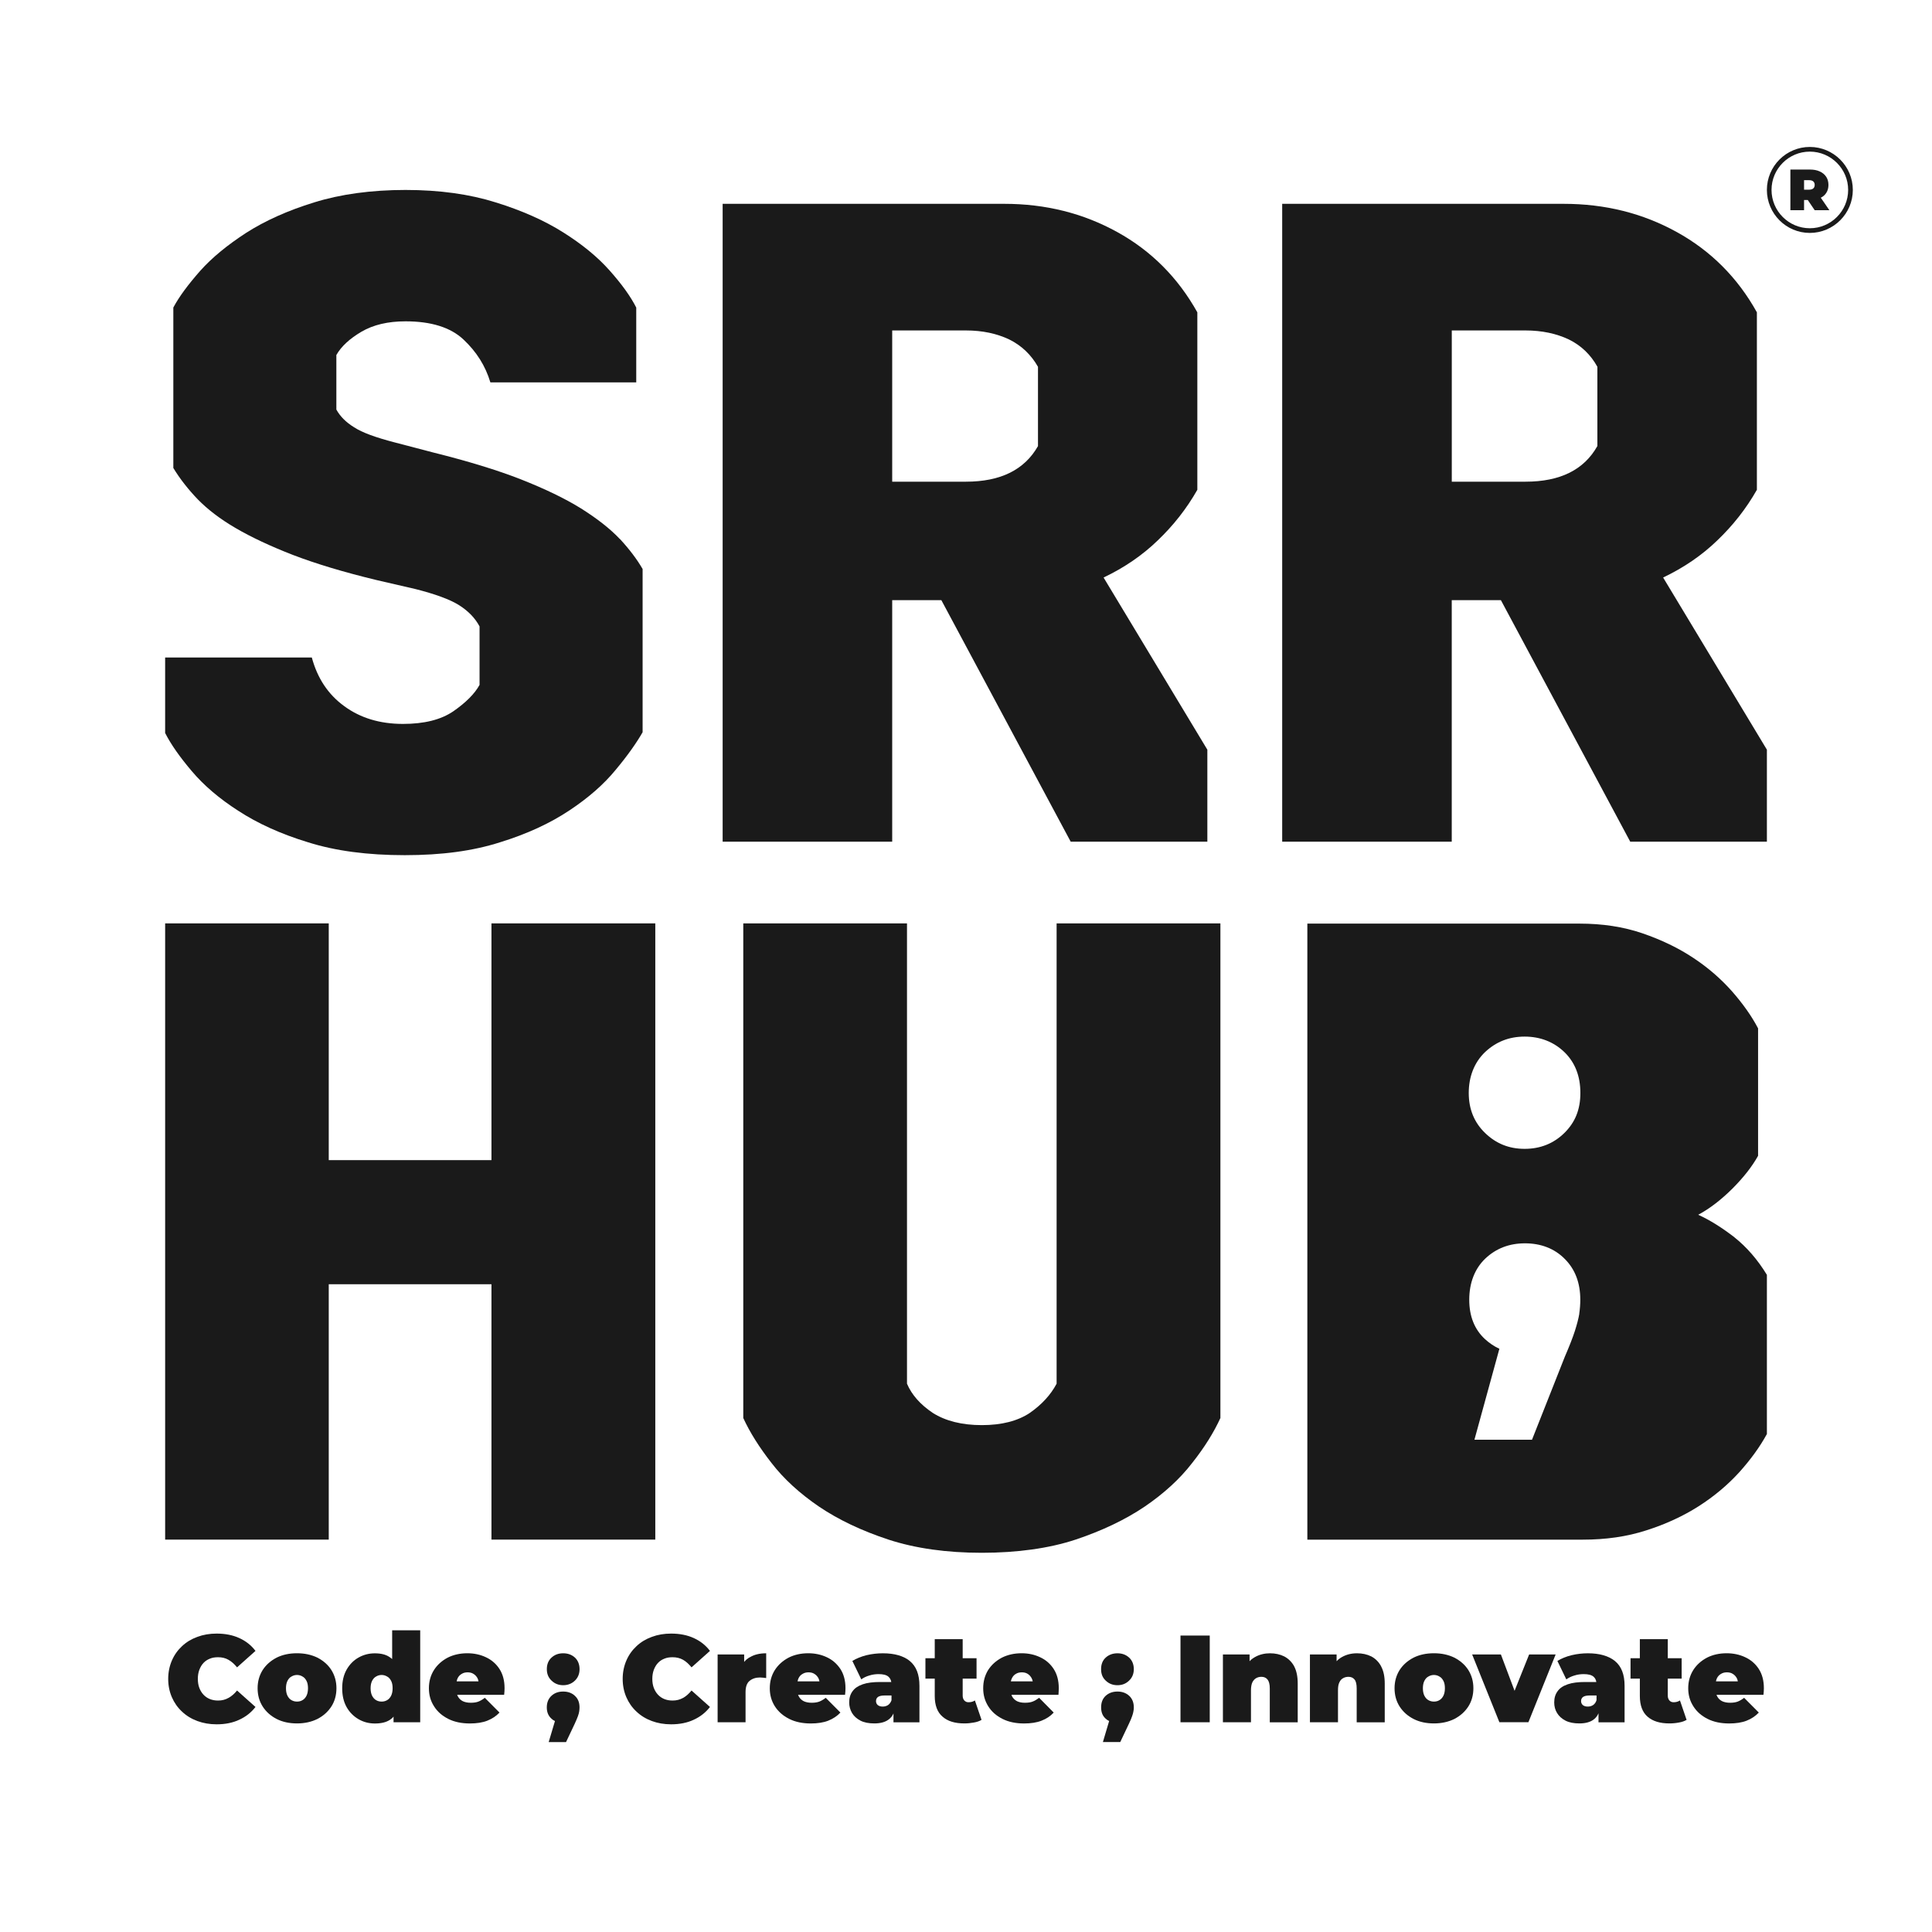 <?xml version="1.0" encoding="UTF-8"?>
<svg id="Layer_1" data-name="Layer 1" xmlns="http://www.w3.org/2000/svg" viewBox="0 0 500 500">
  <defs>
    <style>
      .cls-1 {
        fill: #1a1a1a;
      }
    </style>
  </defs>
  <g>
    <g>
      <path class="cls-1" d="M59.14,439.41c-.8.46-1.69.69-2.69.69-.8,0-1.51-.13-2.15-.39-.64-.26-1.18-.64-1.64-1.13s-.82-1.08-1.08-1.77c-.26-.69-.38-1.46-.38-2.33s.13-1.62.38-2.31c.26-.69.62-1.31,1.08-1.8s1-.85,1.64-1.1c.64-.28,1.36-.38,2.15-.38,1,0,1.9.21,2.69.67.82.46,1.54,1.13,2.21,1.95l4.77-4.26c-1.1-1.46-2.51-2.56-4.21-3.33-1.69-.77-3.64-1.15-5.85-1.15-1.8,0-3.46.28-4.98.85-1.54.56-2.87,1.36-3.98,2.41-1.13,1.05-2,2.28-2.62,3.72s-.95,3.03-.95,4.75.33,3.31.95,4.74,1.49,2.67,2.62,3.72c1.1,1.05,2.44,1.87,3.98,2.44,1.51.56,3.18.85,4.98.85,2.21,0,4.15-.38,5.85-1.18,1.69-.77,3.1-1.87,4.21-3.31l-4.77-4.26c-.67.82-1.39,1.46-2.21,1.92Z"/>
      <path class="cls-1" d="M85.76,432.2c-.87-1.36-2.08-2.41-3.62-3.21-1.54-.74-3.28-1.13-5.28-1.13s-3.74.38-5.26,1.13c-1.54.8-2.74,1.85-3.62,3.21-.87,1.39-1.31,2.95-1.31,4.72s.44,3.36,1.31,4.72c.87,1.36,2.08,2.44,3.62,3.23,1.51.77,3.28,1.15,5.26,1.15s3.74-.39,5.28-1.15c1.54-.8,2.74-1.87,3.62-3.23.87-1.36,1.31-2.95,1.31-4.72s-.44-3.33-1.31-4.72ZM79.33,438.84c-.26.51-.59.9-1.03,1.15-.41.26-.9.38-1.44.38s-1-.13-1.44-.38-.77-.64-1.03-1.15c-.26-.54-.38-1.18-.38-1.92s.13-1.41.38-1.9c.26-.51.59-.9,1.03-1.13.44-.26.9-.41,1.44-.41s1.03.15,1.44.41c.44.23.77.62,1.03,1.13.26.49.38,1.13.38,1.9s-.13,1.39-.38,1.92Z"/>
      <path class="cls-1" d="M103,431.82c-.36-1-.87-1.82-1.51-2.46-.21-.18-.44-.36-.67-.51-.97-.67-2.26-.97-3.8-.97s-2.92.36-4.21,1.08c-1.28.72-2.33,1.77-3.1,3.13-.77,1.36-1.15,2.97-1.15,4.85s.38,3.51,1.15,4.87c.77,1.36,1.82,2.39,3.1,3.13s2.69,1.1,4.21,1.1c1.64,0,2.92-.31,3.9-.95.33-.23.67-.49.92-.82.51-.56.92-1.28,1.21-2.15.44-1.36.64-3.08.64-5.18s-.23-3.77-.69-5.1ZM101.23,438.84c-.26.51-.59.9-1.03,1.15-.44.26-.9.38-1.44.38s-1.03-.13-1.44-.38c-.44-.26-.77-.64-1.03-1.15-.26-.54-.38-1.18-.38-1.92s.13-1.41.38-1.9c.26-.51.59-.9,1.03-1.13.41-.26.9-.41,1.44-.41s1,.15,1.44.41c.44.23.77.62,1.03,1.13.26.49.38,1.13.38,1.9s-.13,1.39-.38,1.92ZM101.49,421.92v8.59l.33,6.41.03,6.41v2.39h6.9v-23.8h-7.26Z"/>
      <path class="cls-1" d="M129.26,431.92c-.87-1.33-2.05-2.36-3.51-3.03-1.46-.69-3.08-1.03-4.8-1.03-1.87,0-3.59.38-5.08,1.13-1.51.8-2.69,1.85-3.56,3.21-.87,1.39-1.31,2.95-1.31,4.72s.44,3.28,1.33,4.67c.87,1.39,2.1,2.46,3.69,3.26,1.59.8,3.46,1.18,5.59,1.18,1.74,0,3.26-.23,4.51-.72,1.23-.49,2.28-1.18,3.15-2.1l-3.8-3.82c-.56.44-1.13.77-1.64.97-.51.21-1.21.31-2,.31s-1.46-.13-2.03-.39c-.56-.28-.97-.67-1.28-1.21-.08-.15-.15-.31-.21-.46h12.16c.03-.23.05-.54.08-.85.03-.31.03-.59.03-.85,0-1.97-.44-3.64-1.33-5ZM118.18,435.13c.05-.28.13-.56.26-.82.23-.46.59-.85,1.03-1.1.44-.28.95-.41,1.54-.41s1.13.13,1.54.41c.44.26.77.64,1.03,1.1.13.26.21.54.26.82h-5.64Z"/>
      <path class="cls-1" d="M148.78,428.97c-.82-.74-1.82-1.1-3.03-1.1s-2.18.36-3,1.1-1.23,1.74-1.23,3,.41,2.21,1.23,2.98c.82.79,1.82,1.18,3,1.18s2.21-.39,3.03-1.18c.8-.77,1.21-1.77,1.21-2.98s-.41-2.26-1.21-3ZM148.78,438.87c-.8-.74-1.8-1.1-3.03-1.1s-2.23.36-3.03,1.1-1.21,1.74-1.21,3,.41,2.21,1.21,2.92c.26.26.56.46.9.62l-1.62,5.44h4.49l2.26-4.77c.38-.82.64-1.46.82-1.95s.28-.9.33-1.23c.05-.36.08-.69.08-1.03,0-1.26-.38-2.26-1.21-3Z"/>
      <path class="cls-1" d="M176.79,439.41c-.82.46-1.72.69-2.72.69-.8,0-1.51-.13-2.15-.39-.64-.26-1.18-.64-1.64-1.13s-.82-1.08-1.08-1.77c-.26-.69-.38-1.46-.38-2.33s.13-1.62.38-2.31c.26-.69.62-1.31,1.08-1.8s1-.85,1.64-1.1c.64-.28,1.36-.38,2.15-.38,1,0,1.9.21,2.72.67.8.46,1.51,1.13,2.18,1.95l4.77-4.26c-1.1-1.46-2.51-2.56-4.21-3.33-1.69-.77-3.64-1.15-5.85-1.15-1.8,0-3.46.28-4.98.85-1.54.56-2.87,1.36-3.98,2.41-1.13,1.05-2,2.28-2.62,3.72s-.95,3.03-.95,4.75.33,3.31.95,4.74,1.49,2.67,2.62,3.72c1.1,1.05,2.44,1.87,3.98,2.44,1.51.56,3.18.85,4.98.85,2.21,0,4.15-.38,5.85-1.18,1.69-.77,3.1-1.87,4.21-3.31l-4.77-4.26c-.67.82-1.38,1.46-2.18,1.92Z"/>
      <path class="cls-1" d="M194.05,428.89c-.56.31-1.05.72-1.46,1.21v-1.92h-6.87v17.54h7.23v-7.8c0-1.39.36-2.36,1.05-2.92.69-.56,1.59-.87,2.67-.87.26,0,.51.03.77.05.23.03.51.05.85.1v-6.41c-1.67,0-3.08.33-4.23,1.03Z"/>
      <path class="cls-1" d="M217.49,431.92c-.9-1.33-2.05-2.36-3.51-3.03-1.46-.69-3.08-1.03-4.8-1.03-1.9,0-3.59.38-5.08,1.13-1.51.8-2.69,1.85-3.57,3.21-.87,1.39-1.31,2.95-1.31,4.72s.44,3.28,1.31,4.67c.9,1.39,2.13,2.46,3.72,3.26,1.59.8,3.46,1.18,5.59,1.18,1.74,0,3.26-.23,4.51-.72,1.23-.49,2.28-1.18,3.15-2.1l-3.8-3.82c-.56.44-1.13.77-1.64.97-.54.21-1.21.31-2,.31s-1.46-.13-2.03-.39c-.56-.28-.97-.67-1.28-1.21-.08-.15-.15-.31-.21-.46h12.16c.03-.23.05-.54.08-.85,0-.31.03-.59.03-.85,0-1.97-.44-3.64-1.33-5ZM206.41,435.13c.05-.28.13-.56.26-.82.23-.46.56-.85,1.03-1.1.44-.28.95-.41,1.54-.41s1.13.13,1.54.41c.44.26.77.64,1.03,1.1.13.26.21.54.26.82h-5.64Z"/>
      <path class="cls-1" d="M230.73,440c-.21.59-.51,1-.92,1.28-.41.26-.87.38-1.36.38-.54,0-.95-.13-1.28-.38-.31-.28-.46-.62-.46-1.03,0-.49.18-.85.54-1.1.36-.23.92-.36,1.69-.36h2.49v-3.49h-3.64c-1.82,0-3.33.18-4.51.59-1.18.41-2.08,1-2.64,1.8-.59.79-.87,1.77-.87,2.9,0,1,.26,1.92.74,2.74.49.82,1.21,1.46,2.18,1.97.95.49,2.15.72,3.59.72,1.51,0,2.72-.31,3.62-.95.59-.41,1.05-.97,1.36-1.69.18-.36.31-.77.41-1.23l-.92-2.15ZM235.47,429.87c-1.64-1.33-3.98-2-7-2-1.36,0-2.77.15-4.21.49-1.41.36-2.64.85-3.67,1.49l2.31,4.77c.56-.41,1.26-.77,2.08-1,.82-.26,1.62-.36,2.41-.36,1.15,0,2.03.21,2.54.67.38.33.64.8.74,1.39.03.18.05.36.05.56v5.9l.51.82v3.13h6.72v-9.44c0-2.92-.82-5.05-2.49-6.41Z"/>
      <path class="cls-1" d="M239.5,429.15v5.28h13.23v-5.28h-13.23ZM252.3,440.08c-.46.31-1.03.46-1.64.46-.44,0-.77-.13-1.08-.44-.28-.31-.44-.72-.44-1.26v-14.62h-7.23v14.7c0,2.41.67,4.21,2.03,5.36,1.33,1.18,3.21,1.74,5.64,1.74.85,0,1.67-.08,2.44-.23.8-.13,1.46-.36,2-.69l-1.72-5.03Z"/>
      <path class="cls-1" d="M272.69,431.92c-.87-1.33-2.05-2.36-3.51-3.03-1.46-.69-3.05-1.03-4.8-1.03-1.87,0-3.57.38-5.08,1.13-1.51.8-2.69,1.85-3.57,3.21-.85,1.39-1.28,2.95-1.28,4.72s.44,3.28,1.31,4.67c.87,1.39,2.1,2.46,3.69,3.26,1.59.8,3.46,1.18,5.59,1.18,1.77,0,3.26-.23,4.51-.72,1.26-.49,2.31-1.18,3.15-2.1l-3.77-3.82c-.59.44-1.13.77-1.67.97-.51.21-1.18.31-2,.31s-1.46-.13-2.03-.39c-.54-.28-.97-.67-1.28-1.21-.08-.15-.15-.31-.18-.46h12.16c0-.23.03-.54.05-.85.03-.31.03-.59.03-.85,0-1.97-.44-3.64-1.33-5ZM261.61,435.13c.05-.28.15-.56.28-.82.23-.46.56-.85,1-1.1.44-.28.95-.41,1.56-.41s1.1.13,1.54.41c.41.26.74.64,1,1.1.13.26.23.54.28.82h-5.67Z"/>
      <path class="cls-1" d="M292.2,428.97c-.82-.74-1.82-1.1-3-1.1s-2.21.36-3.03,1.1c-.82.74-1.21,1.74-1.21,3s.38,2.21,1.21,2.98c.82.79,1.82,1.18,3.03,1.18s2.18-.39,3-1.18c.82-.77,1.23-1.77,1.23-2.98s-.41-2.26-1.23-3ZM292.23,438.87c-.82-.74-1.82-1.1-3.03-1.1s-2.23.36-3.05,1.1c-.8.74-1.18,1.74-1.18,3s.38,2.21,1.18,2.92c.28.26.56.46.9.59l-1.62,5.46h4.49l2.26-4.77c.38-.82.67-1.46.82-1.95.18-.49.28-.9.33-1.23.08-.36.1-.69.1-1.03,0-1.26-.41-2.26-1.21-3Z"/>
      <path class="cls-1" d="M305.51,423.28v22.44h7.57v-22.44h-7.57Z"/>
      <path class="cls-1" d="M334.93,431.23c-.64-1.15-1.51-2-2.59-2.56-1.1-.54-2.31-.8-3.67-.8s-2.72.31-3.87.97c-.51.28-1,.64-1.41,1.08v-1.74h-6.9v17.54h7.26v-8.23c0-.9.13-1.59.36-2.1.26-.51.59-.87,1-1.1.41-.23.87-.33,1.36-.33.67,0,1.18.23,1.56.69.38.46.59,1.23.59,2.33v8.75h7.23v-10c0-1.85-.31-3.33-.92-4.49Z"/>
      <path class="cls-1" d="M357.43,431.23c-.62-1.15-1.49-2-2.56-2.56-1.1-.54-2.33-.8-3.67-.8-1.44,0-2.72.31-3.9.97-.51.28-.97.64-1.39,1.08v-1.74h-6.9v17.54h7.26v-8.23c0-.9.1-1.59.36-2.1.23-.51.56-.87,1-1.1.41-.23.87-.33,1.36-.33.67,0,1.18.23,1.56.69.38.46.56,1.23.56,2.33v8.75h7.26v-10c0-1.85-.31-3.33-.95-4.49Z"/>
      <path class="cls-1" d="M380,432.2c-.87-1.36-2.08-2.41-3.62-3.21-1.54-.74-3.28-1.13-5.28-1.13s-3.74.38-5.26,1.13c-1.54.8-2.74,1.85-3.62,3.21-.87,1.39-1.31,2.95-1.31,4.72s.44,3.36,1.31,4.72c.87,1.36,2.08,2.44,3.62,3.23,1.51.77,3.28,1.15,5.26,1.15s3.74-.39,5.28-1.15c1.54-.8,2.74-1.87,3.62-3.23.87-1.36,1.31-2.95,1.31-4.72s-.44-3.33-1.31-4.72ZM373.56,438.84c-.26.51-.59.9-1.03,1.15-.41.26-.9.38-1.44.38s-1-.13-1.44-.38c-.44-.26-.77-.64-1.03-1.15-.26-.54-.38-1.18-.38-1.92s.13-1.41.38-1.9c.26-.51.59-.9,1.03-1.13.44-.26.9-.41,1.44-.41s1.03.15,1.44.41c.44.23.77.62,1.03,1.13.26.49.38,1.13.38,1.9s-.13,1.39-.38,1.92Z"/>
      <path class="cls-1" d="M395.74,428.17l-3.77,9.41-3.54-9.41h-7.44l7.05,17.54h7.51l7.05-17.54h-6.87Z"/>
      <path class="cls-1" d="M413.18,440c-.18.59-.49,1-.9,1.28-.41.26-.87.38-1.36.38-.54,0-.97-.13-1.28-.38-.31-.28-.46-.62-.46-1.03,0-.49.18-.85.54-1.1.36-.23.9-.36,1.67-.36h2.51v-3.49h-3.67c-1.8,0-3.31.18-4.49.59-1.21.41-2.08,1-2.64,1.8-.59.79-.87,1.77-.87,2.9,0,1,.23,1.92.74,2.74.49.82,1.21,1.46,2.18,1.97.95.49,2.15.72,3.59.72,1.51,0,2.72-.31,3.62-.95.59-.41,1.03-.97,1.33-1.67.21-.36.33-.8.44-1.26l-.95-2.15ZM417.95,429.87c-1.67-1.33-4-2-7-2-1.36,0-2.77.15-4.21.49-1.44.36-2.67.85-3.69,1.49l2.31,4.77c.59-.41,1.28-.77,2.1-1,.8-.26,1.62-.36,2.39-.36,1.18,0,2.03.21,2.56.67.38.33.64.8.72,1.39.03.18.05.36.05.56v5.9l.51.82v3.13h6.75v-9.44c0-2.92-.82-5.05-2.49-6.41Z"/>
      <path class="cls-1" d="M421.98,429.15v5.28h13.23v-5.28h-13.23ZM434.78,440.08c-.49.31-1.03.46-1.64.46-.44,0-.8-.13-1.08-.44-.28-.31-.44-.72-.44-1.26v-14.62h-7.23v14.7c0,2.41.67,4.21,2,5.36,1.36,1.18,3.23,1.74,5.64,1.74.87,0,1.69-.08,2.46-.23.77-.13,1.44-.36,2-.69l-1.72-5.03Z"/>
      <path class="cls-1" d="M455.17,431.92c-.87-1.33-2.05-2.36-3.51-3.03-1.46-.69-3.08-1.03-4.8-1.03-1.9,0-3.59.38-5.08,1.13-1.51.8-2.69,1.85-3.56,3.21-.87,1.39-1.31,2.95-1.31,4.72s.44,3.28,1.33,4.67c.87,1.39,2.1,2.46,3.69,3.26,1.59.8,3.46,1.18,5.59,1.18,1.74,0,3.26-.23,4.51-.72,1.23-.49,2.28-1.18,3.15-2.1l-3.8-3.82c-.56.44-1.13.77-1.64.97-.54.21-1.21.31-2,.31s-1.46-.13-2.03-.39c-.56-.28-.97-.67-1.28-1.21-.08-.15-.15-.31-.21-.46h12.16c.03-.23.05-.54.08-.85.03-.31.03-.59.03-.85,0-1.97-.44-3.64-1.33-5ZM444.09,435.13c.05-.28.13-.56.26-.82.23-.46.59-.85,1.03-1.1.44-.28.95-.41,1.54-.41s1.13.13,1.54.41c.44.26.77.64,1.03,1.1.13.26.21.54.26.82h-5.64Z"/>
    </g>
    <g>
      <g>
        <path class="cls-1" d="M160.43,139.51c-2.54-2.69-5.87-5.28-10.05-7.92-4.18-2.59-9.36-5.08-15.54-7.52-6.23-2.44-13.8-4.74-22.78-6.98l-9.9-2.59c-4.92-1.28-8.41-2.54-10.52-3.92-2.13-1.31-3.64-2.85-4.59-4.59v-14.11c1.26-2.23,3.44-4.23,6.49-6.03,3.08-1.8,6.87-2.69,11.41-2.69,6.62,0,11.64,1.56,14.98,4.69,3.39,3.18,5.69,6.82,6.98,11.11h37.75v-19.36c-1.44-2.85-3.72-6.03-6.87-9.57-3.13-3.54-7.16-6.82-12-9.87-4.87-3.08-10.7-5.67-17.47-7.77-6.75-2.13-14.52-3.23-23.37-3.23s-16.85,1.1-23.67,3.23c-6.82,2.1-12.7,4.75-17.57,7.87-4.9,3.18-8.87,6.44-11.93,9.87-3.08,3.51-5.41,6.62-6.92,9.46v41.52c1.69,2.8,3.85,5.54,6.33,8.13,2.54,2.59,5.77,5.08,9.77,7.41,4.03,2.36,9,4.69,14.88,6.98,5.9,2.26,13.11,4.44,21.62,6.49l10.08,2.33c5.03,1.28,8.8,2.64,11.21,4.13,2.44,1.54,4.23,3.39,5.36,5.54v15.13c-1.28,2.33-3.57,4.59-6.77,6.82-3.23,2.21-7.57,3.28-13.05,3.28-5.98,0-11.05-1.54-15.23-4.62-4.18-3.05-6.92-7.23-8.36-12.57h-37.96v19.54c1.54,3.03,3.87,6.31,6.92,9.9,3.08,3.64,7.08,7.08,12.05,10.26,4.92,3.21,10.95,5.98,18.03,8.13,7.08,2.23,15.39,3.33,25.01,3.33s17.67-1.1,24.65-3.33c6.98-2.15,12.95-4.92,17.93-8.23,4.95-3.28,8.93-6.77,11.98-10.49,3.08-3.69,5.41-6.98,7-9.77v-42.24c-1.44-2.49-3.39-5.08-5.87-7.77Z"/>
        <path class="cls-1" d="M285.61,149.46c5.33-2.54,10-5.72,14-9.59,4.03-3.85,7.46-8.18,10.26-13.11v-45.93c-5.03-9-11.95-15.93-20.72-20.77-8.82-4.87-18.54-7.31-29.24-7.31h-72.89v165.07h43.88v-62.5h12.72l33.47,62.5h35.37v-23.8l-26.85-44.55ZM268.63,115.45c-3.49,6.13-9.67,9.21-18.65,9.21h-19.08v-39.14h19.08c4.28,0,7.98.8,11.21,2.33,3.21,1.59,5.69,3.98,7.44,7.08v20.52Z"/>
        <path class="cls-1" d="M430.42,149.46c5.33-2.54,10-5.72,14-9.59,4.03-3.85,7.46-8.18,10.26-13.11v-45.93c-5-9-11.95-15.93-20.72-20.77-8.82-4.87-18.54-7.31-29.29-7.31h-72.84v165.07h43.88v-62.5h12.72l33.47,62.5h35.37v-23.8l-26.85-44.55ZM413.39,115.45c-3.44,6.13-9.62,9.21-18.59,9.21h-19.08v-39.14h19.08c4.23,0,7.98.8,11.21,2.33,3.23,1.59,5.69,3.98,7.39,7.08v20.52Z"/>
      </g>
      <g>
        <path class="cls-1" d="M127.19,238.97v61.27h-42.11v-61.27h-42.34v159.48h42.34v-66.09h42.11v66.09h42.4v-159.48h-42.4Z"/>
        <path class="cls-1" d="M273.45,238.97v119.13c-1.54,2.9-3.85,5.41-6.95,7.57-3.13,2.08-7.26,3.15-12.41,3.15s-9.39-1.08-12.67-3.15c-3.21-2.15-5.46-4.67-6.69-7.57v-119.13h-42.37v128.01c1.69,3.69,4.13,7.57,7.31,11.64,3.15,4.1,7.28,7.87,12.29,11.29,5.03,3.39,10.98,6.23,17.98,8.54,7,2.28,15.08,3.41,24.16,3.41s17.36-1.13,24.26-3.41c6.9-2.31,12.85-5.15,17.88-8.54,5-3.41,9.13-7.18,12.29-11.29,3.23-4.08,5.62-7.95,7.31-11.64v-128.01h-42.37Z"/>
        <path class="cls-1" d="M448.86,320.2c-3.23-2.49-6.33-4.44-9.36-5.82,3.03-1.62,5.98-3.92,8.9-6.82,2.85-2.87,5.05-5.67,6.59-8.44v-32.98c-1.69-3.23-3.95-6.39-6.75-9.59-2.82-3.18-6.13-6.08-10-8.64-3.9-2.59-8.28-4.69-13.23-6.39-4.9-1.67-10.31-2.49-16.24-2.49h-70.43v159.43h71.3c5.92,0,11.39-.77,16.44-2.41,5-1.59,9.49-3.67,13.52-6.23,4.05-2.59,7.51-5.51,10.49-8.77,2.95-3.28,5.36-6.59,7.18-9.93v-41.19c-2.44-4-5.26-7.21-8.41-9.72ZM408.72,340.02c-.21,1.23-.59,2.69-1.13,4.39-.54,1.69-1.41,3.92-2.62,6.72l-8.49,21.47h-14.9l6.46-23.54c-1.36-.62-2.59-1.46-3.72-2.49-2.72-2.51-4.08-5.92-4.08-10.21s1.39-8,4.15-10.64c2.8-2.64,6.21-3.95,10.28-3.95s7.62,1.33,10.28,4.03c2.69,2.67,4.03,6.21,4.03,10.57,0,1.21-.1,2.41-.28,3.67ZM404.85,293.22c-2.8,2.74-6.23,4.1-10.28,4.1s-7.39-1.36-10.23-4.1c-2.82-2.72-4.23-6.18-4.23-10.36s1.41-7.9,4.23-10.59c2.85-2.67,6.23-4,10.23-4s7.49,1.33,10.28,4c2.77,2.69,4.15,6.23,4.15,10.59s-1.39,7.64-4.15,10.36Z"/>
      </g>
    </g>
  </g>
  <g>
    <path class="cls-1" d="M468.38,38.03c-6.13,0-11.11,4.99-11.11,11.12s4.98,11.13,11.11,11.13,11.13-5,11.13-11.13-5-11.12-11.13-11.12ZM468.38,59.07c-5.46,0-9.91-4.45-9.91-9.92s4.45-9.91,9.91-9.91,9.92,4.45,9.92,9.91-4.45,9.92-9.92,9.92Z"/>
    <path class="cls-1" d="M471.22,51.17c.59-.29,1.06-.7,1.39-1.21.4-.59.59-1.3.59-2.1s-.19-1.53-.59-2.12c-.39-.58-.94-1.05-1.66-1.37-.71-.33-1.55-.49-2.55-.49h-5.05v10.52h3.54v-2.64h.96l1.79,2.64h3.8l-2.22-3.23ZM469.28,48.76c-.25.22-.6.33-1.09.33h-1.3v-2.46h1.3c.49,0,.84.11,1.09.33.24.21.36.51.36.9,0,.37-.12.69-.36.9Z"/>
  </g>
</svg>